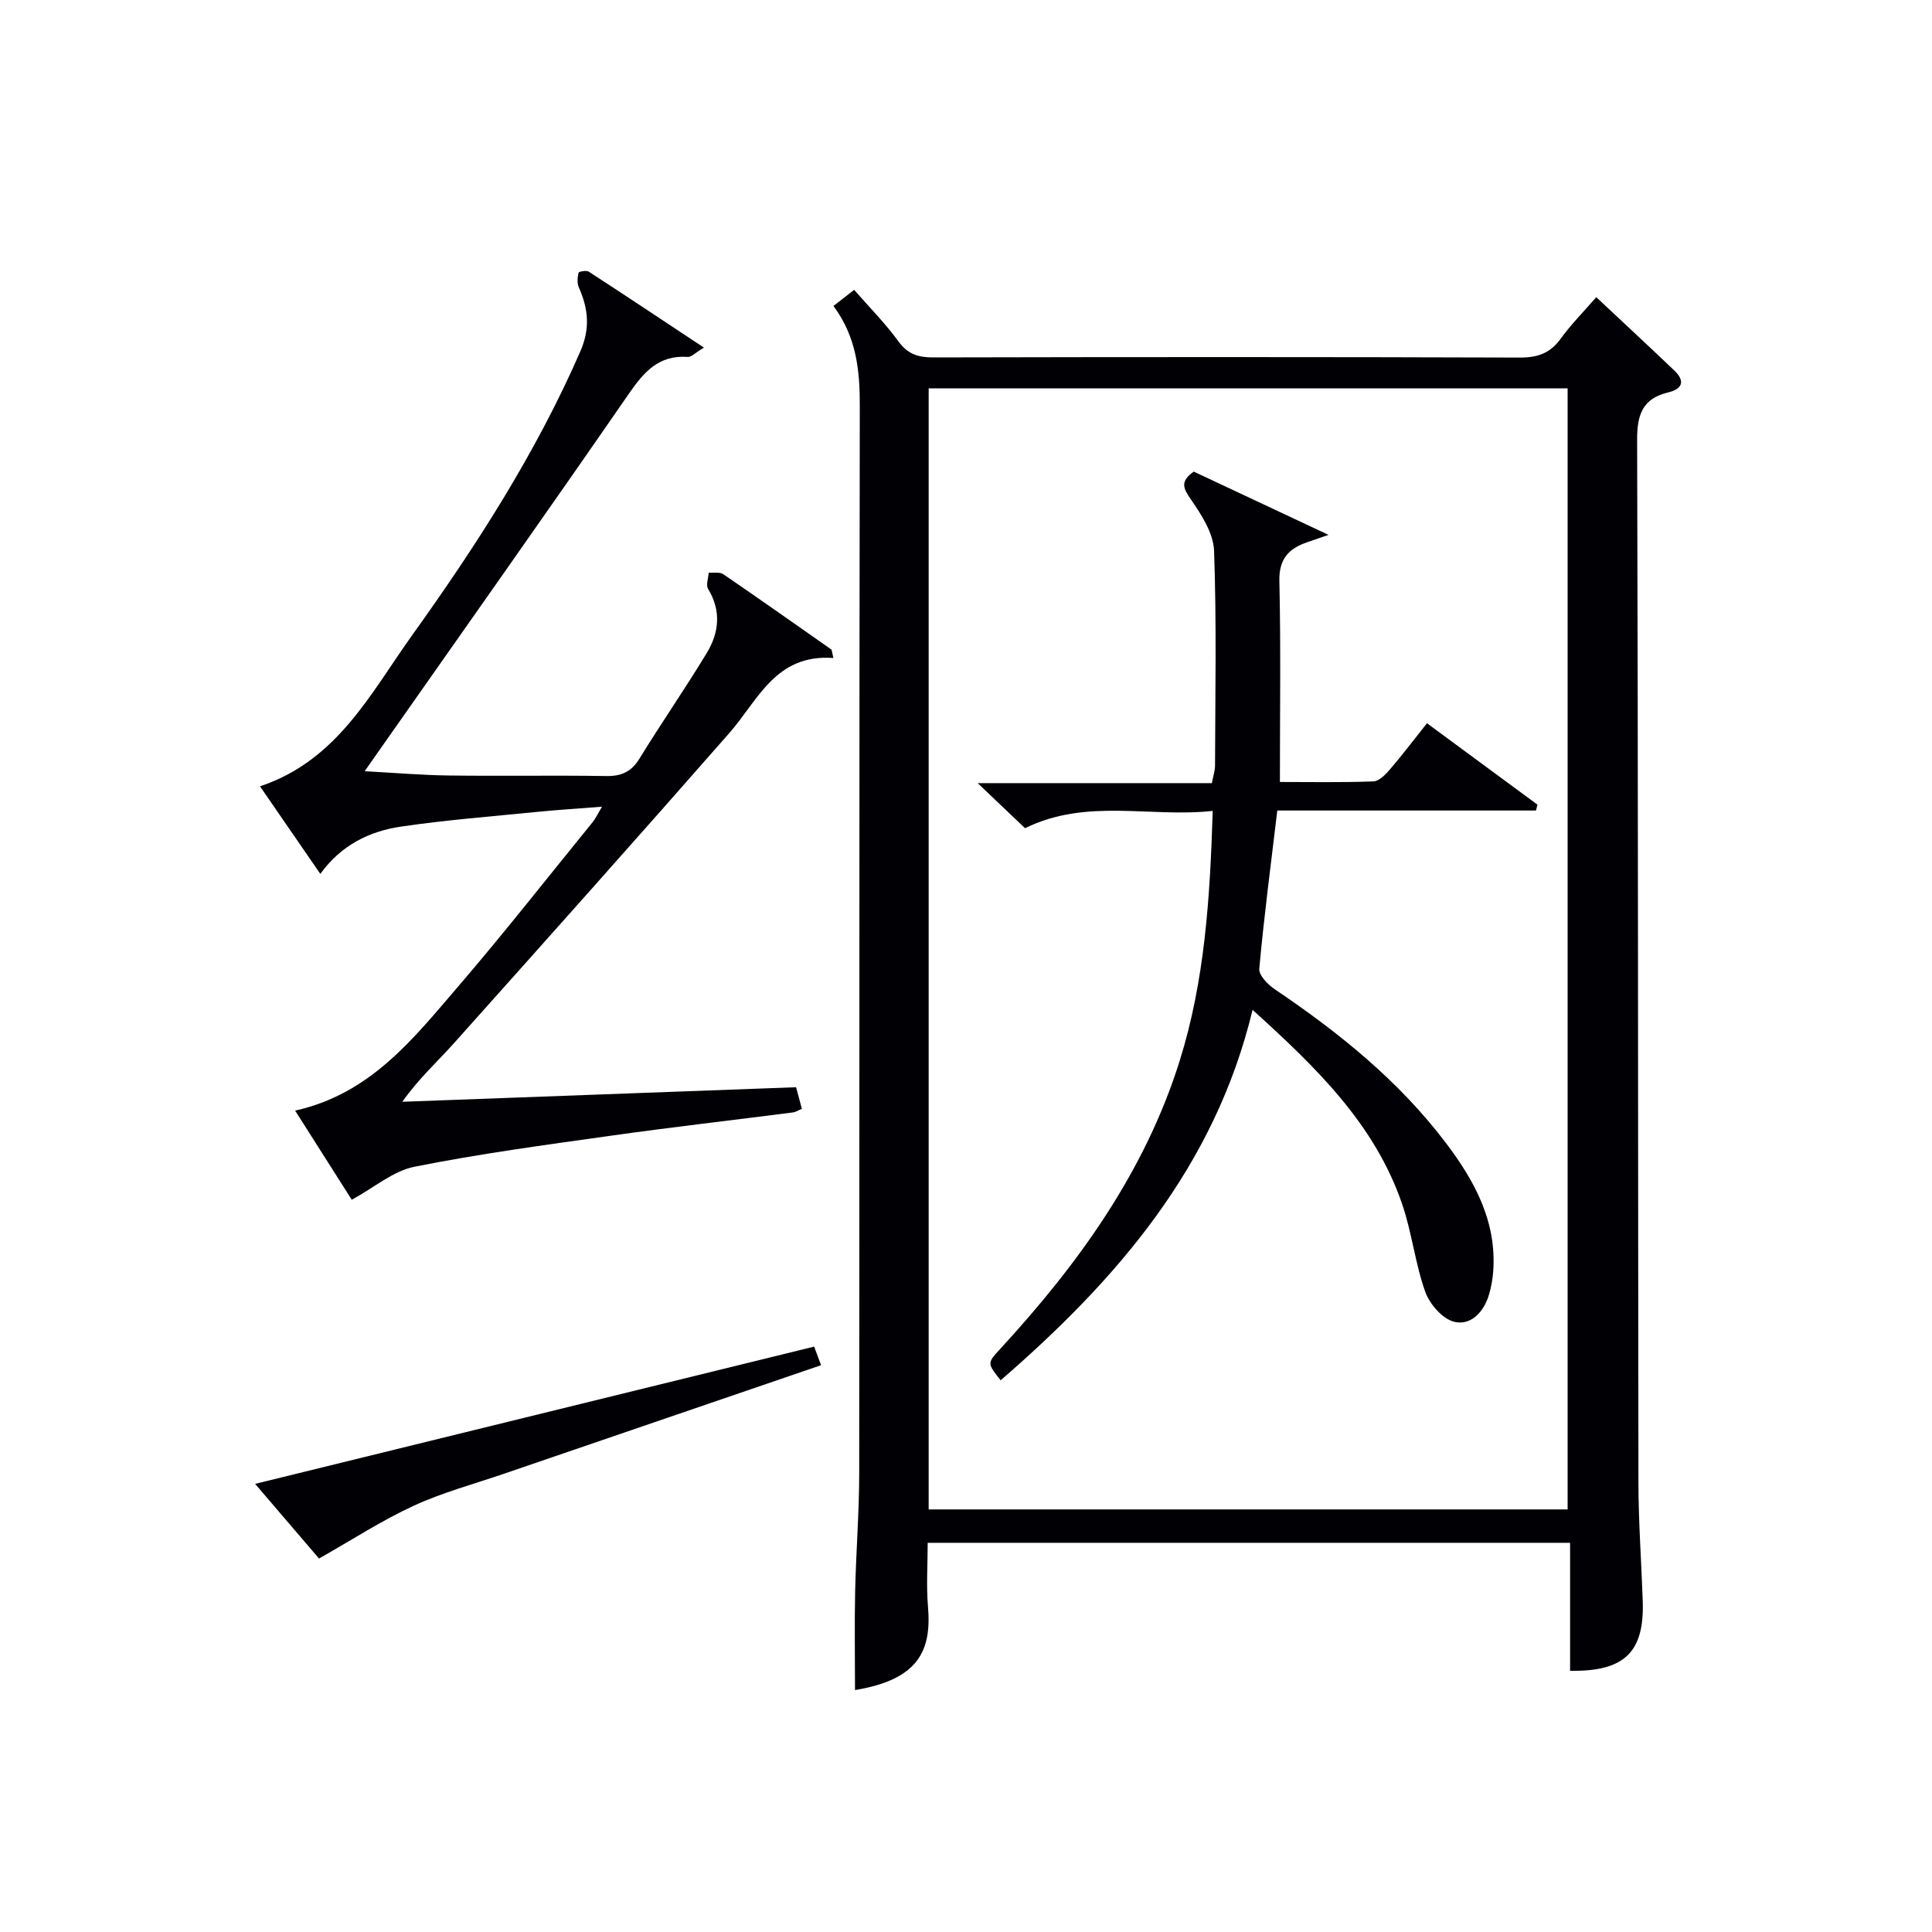 <svg enable-background="new 0 0 400 400" viewBox="0 0 400 400" xmlns="http://www.w3.org/2000/svg"><g fill="#010105"><path d="m172.56 63.35c1.67-1.3 2.81-2.2 4.28-3.34 3.18 3.64 6.47 6.95 9.18 10.68 1.93 2.65 4.09 3.31 7.18 3.31 40.49-.09 80.98-.11 121.47.03 3.69.01 6.26-.88 8.44-3.89 2.13-2.94 4.72-5.55 7.38-8.61 5.54 5.2 10.89 10.15 16.17 15.19 2.29 2.19 1.67 3.82-1.3 4.53-5.27 1.27-6.43 4.57-6.41 9.8.22 71.98.17 143.96.27 215.94.01 8.14.61 16.28.89 24.43.37 10.61-3.73 14.69-15.04 14.5 0-8.7 0-17.44 0-26.5-44.44 0-88.34 0-133 0 0 4.38-.31 8.82.06 13.21.77 9.09-1.91 15.1-15.11 17.28 0-6.82-.12-13.67.03-20.52.18-8.14.84-16.28.84-24.43.07-73.65-.01-147.29.12-220.94.02-7.35-.69-14.25-5.45-20.67zm19.71 249.16h132.29c0-77.66 0-154.89 0-232.11-44.28 0-88.18 0-132.29 0z"/><path d="m172.54 136.23c-11.98-.87-15.57 8.73-21.55 15.55-18.87 21.52-37.93 42.87-57 64.2-3.43 3.84-7.29 7.3-10.69 12.13 27.09-1 54.18-2 81.52-3.01.4 1.49.78 2.89 1.2 4.47-.71.29-1.27.68-1.87.75-12.52 1.61-25.06 3.04-37.56 4.8-13.63 1.92-27.3 3.75-40.78 6.44-4.43.88-8.35 4.32-12.98 6.84-3.56-5.59-7.59-11.94-11.73-18.46 15.65-3.47 24.51-14.95 33.76-25.7 9.54-11.11 18.58-22.64 27.82-34 .6-.73 1-1.62 1.96-3.22-4.99.39-9.2.65-13.4 1.07-9.41.94-18.86 1.67-28.22 3.05-6.54.96-12.38 3.82-16.7 9.79-4.19-6.08-8.2-11.91-12.49-18.13 16-5.33 22.9-19.27 31.49-31.27 13.28-18.53 25.61-37.67 34.8-58.7 2.13-4.87 1.68-8.89-.28-13.33-.39-.88-.27-2.07-.06-3.04.05-.23 1.62-.54 2.11-.22 7.74 5.02 15.42 10.15 23.85 15.73-1.82 1.08-2.61 1.98-3.34 1.93-6.02-.44-9.1 3.12-12.23 7.66-17.2 24.9-34.67 49.6-52.05 74.37-.75 1.07-1.5 2.15-2.62 3.74 6.14.33 11.82.82 17.51.89 10.83.14 21.66-.06 32.49.11 3.19.05 5.23-.88 6.93-3.66 4.51-7.36 9.45-14.46 13.92-21.85 2.53-4.19 3.01-8.69.26-13.22-.49-.81.05-2.24.12-3.38 1.01.09 2.27-.18 3.01.32 7.53 5.14 14.97 10.4 22.43 15.63.12.56.24 1.14.37 1.72z"/><path d="m66.05 322.68c-3.87-4.52-8.28-9.68-13.23-15.46 38.8-9.53 77.12-18.94 115.74-28.42.49 1.31.92 2.47 1.43 3.85-22.01 7.53-43.8 14.98-65.58 22.45-6.27 2.15-12.74 3.88-18.74 6.64-6.53 3-12.62 6.97-19.62 10.94z"/><path d="m212.22 171.47c-3.06-2.92-6.03-5.75-9.8-9.33h48.48c.28-1.48.66-2.56.66-3.64.04-14.82.33-29.66-.2-44.46-.13-3.59-2.55-7.39-4.73-10.54-1.63-2.35-2.42-3.78.52-5.86 8.8 4.13 17.73 8.32 27.91 13.1-2.42.83-3.41 1.18-4.41 1.52-3.84 1.31-5.87 3.46-5.77 8.04.31 13.62.11 27.26.11 41.6 6.17 0 12.77.13 19.36-.12 1.18-.04 2.51-1.42 3.42-2.48 2.59-3.02 5-6.2 7.67-9.56 7.76 5.72 15.32 11.29 22.88 16.86-.11.4-.22.81-.32 1.21-17.81 0-35.62 0-53.55 0-1.36 11.39-2.76 22.05-3.73 32.76-.12 1.33 1.77 3.28 3.2 4.24 13.32 8.99 25.74 18.99 35.5 31.91 5.91 7.81 10.49 16.24 9.73 26.54-.12 1.63-.42 3.28-.89 4.85-1.07 3.55-3.76 6.4-7.19 5.55-2.42-.59-5.08-3.66-5.99-6.21-2.1-5.89-2.76-12.29-4.8-18.22-5.67-16.5-17.74-28.2-30.95-40.15-7.81 32.52-28.11 55.85-52.16 76.7-2.81-3.56-2.8-3.55-.08-6.51 16.15-17.55 29.94-36.61 37.16-59.67 5.16-16.48 6.27-33.55 6.83-51.71-13.1 1.42-26.11-2.69-38.86 3.58z"/></g></svg>